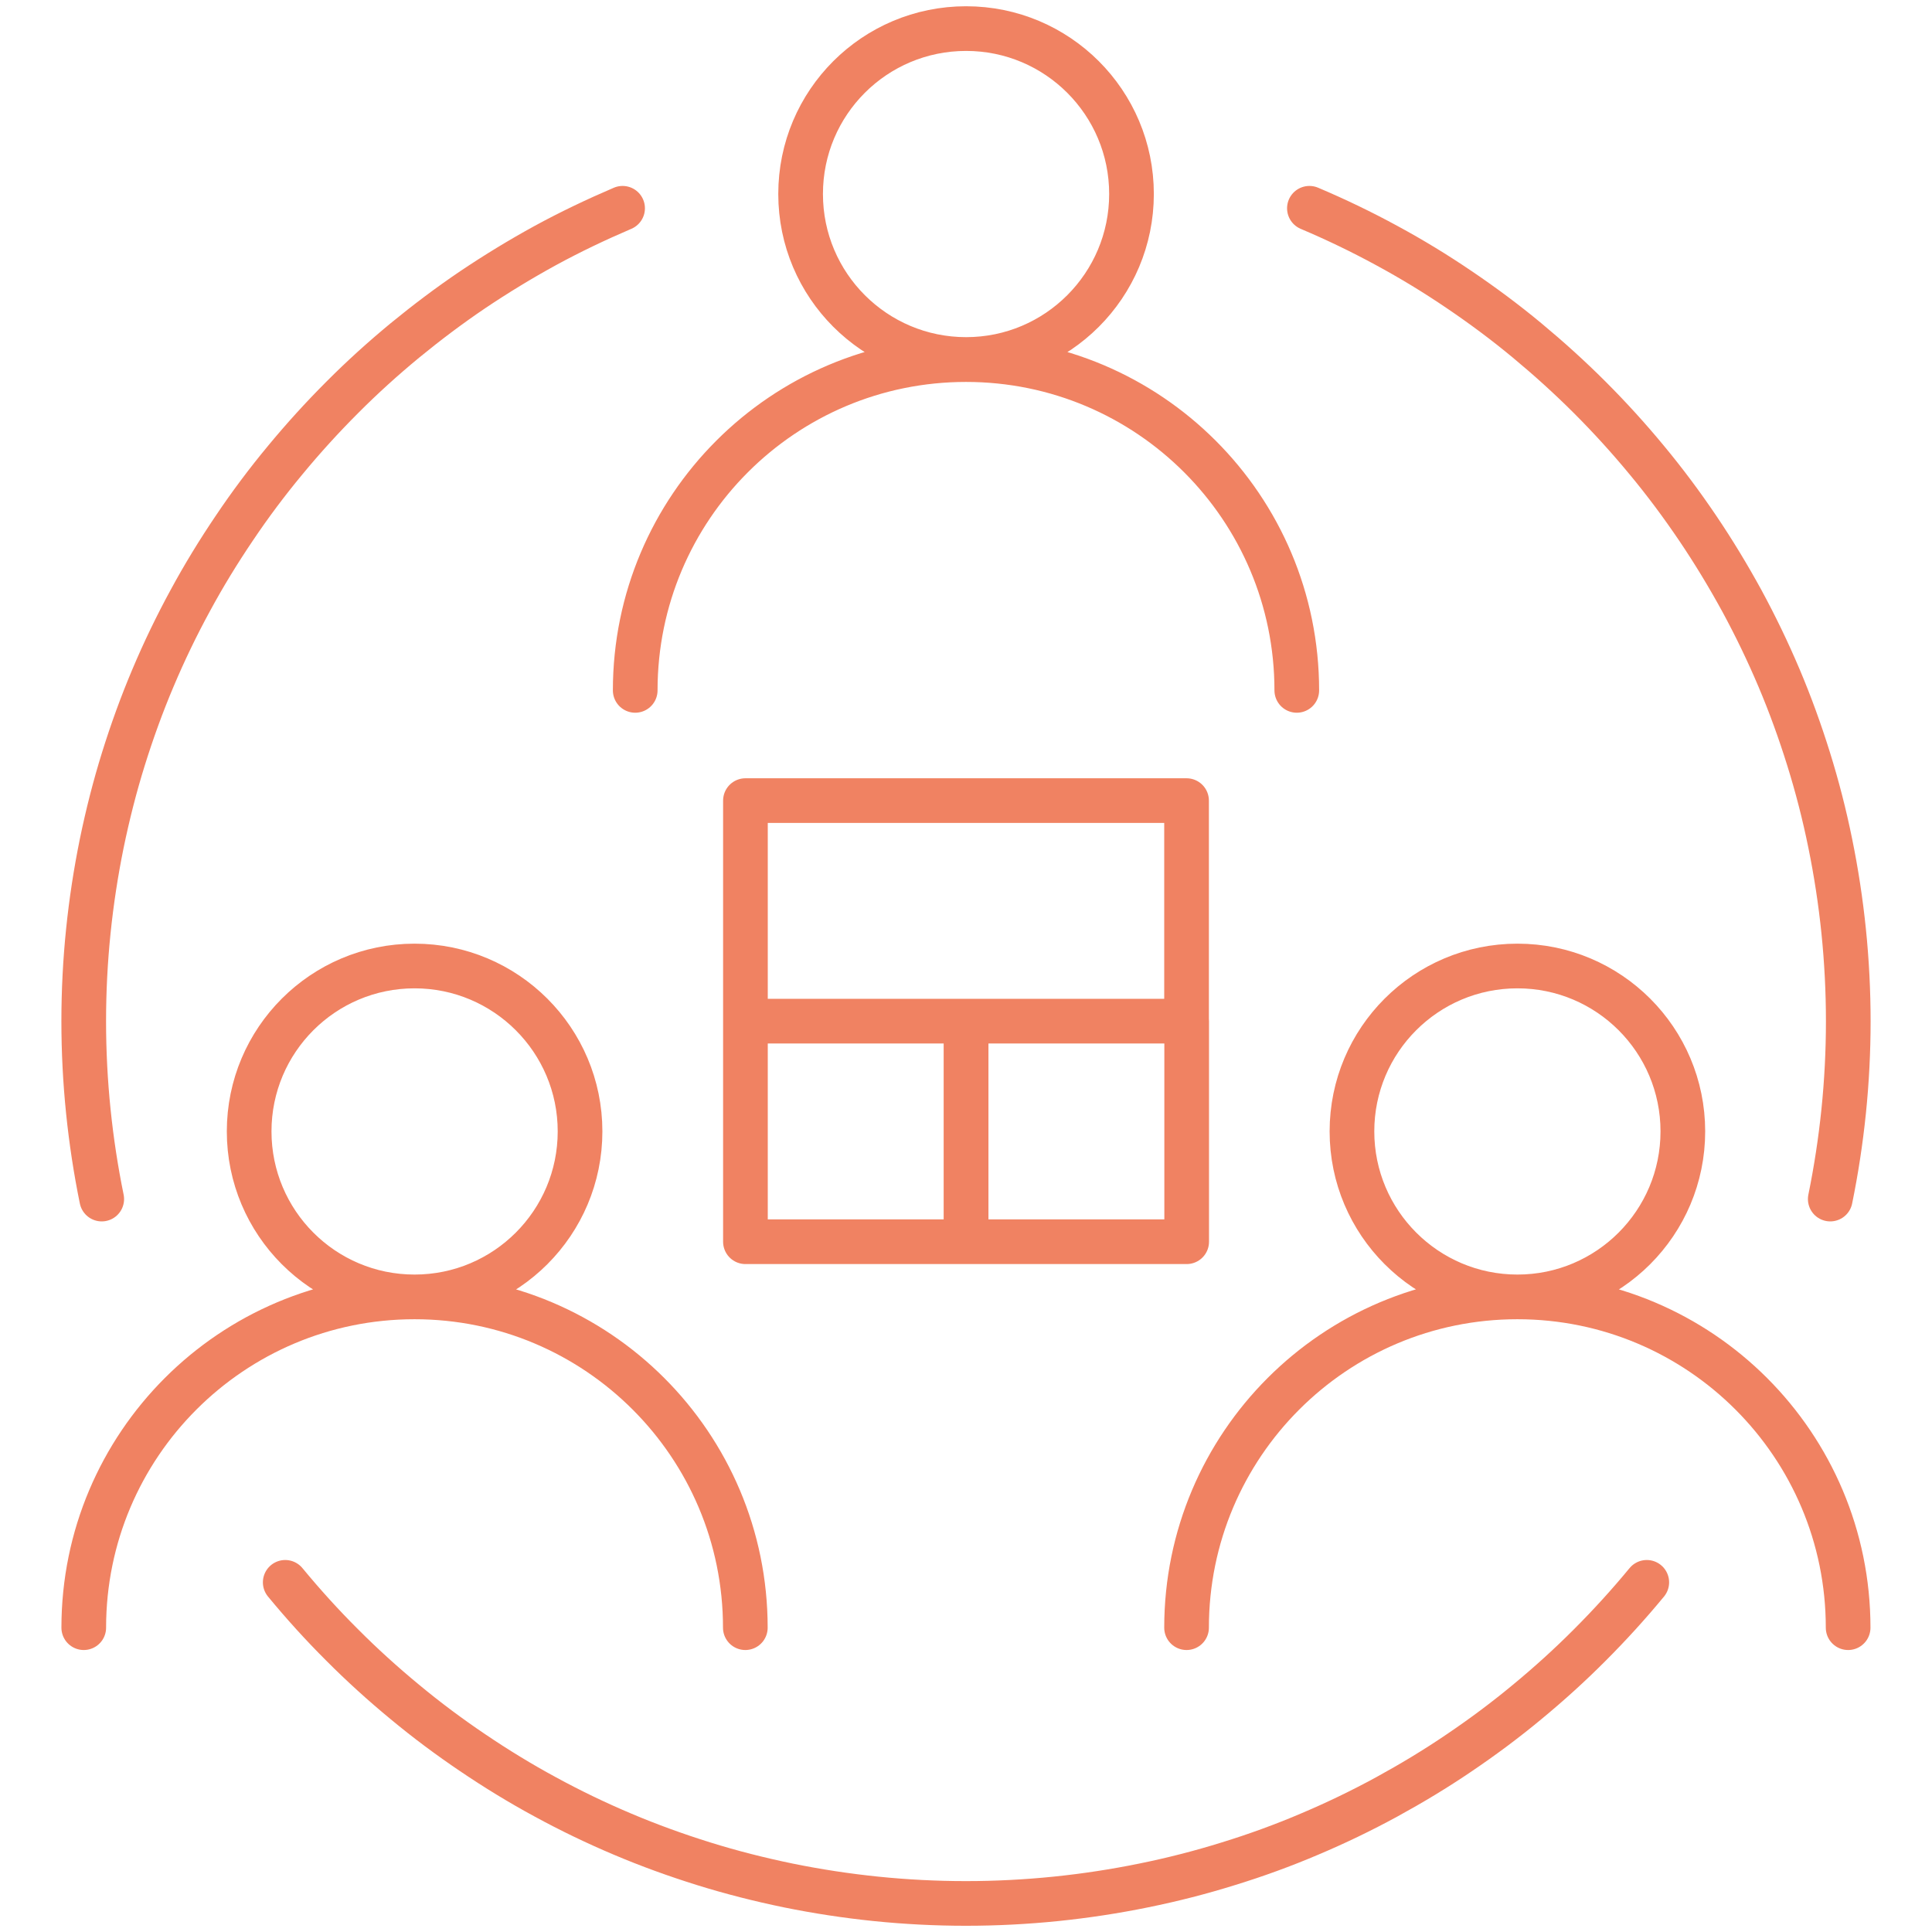 <?xml version="1.0" encoding="UTF-8"?>
<svg id="Laag_1" xmlns="http://www.w3.org/2000/svg" version="1.1" viewBox="0 0 173 173">
  <!-- Generator: Adobe Illustrator 29.0.0, SVG Export Plug-In . SVG Version: 2.1.0 Build 186)  -->
  <defs>
    <style>
      .st0 {
        fill: none;
        stroke: #f08262;
        stroke-linecap: round;
        stroke-linejoin: round;
        stroke-width: 4px;
      }
    </style>
  </defs>
  <path class="st0" d="M117.25,18.65c2.36,1,4.67,2.11,6.91,3.33,2.24,1.21,4.42,2.54,6.51,3.96,2.1,1.42,4.13,2.93,6.08,4.55,1.95,1.62,3.82,3.31,5.61,5.1,1.79,1.79,3.49,3.66,5.1,5.61,1.62,1.95,3.13,3.98,4.55,6.08,1.42,2.1,2.74,4.28,3.96,6.51,1.22,2.25,2.33,4.55,3.33,6.91,1,2.36,1.88,4.79,2.65,7.26.77,2.47,1.42,4.99,1.94,7.56.53,2.59.93,5.22,1.2,7.85.55,5.37.55,10.79,0,16.15-.27,2.63-.67,5.25-1.2,7.85M147.46,141.69c-1.61,1.95-3.31,3.82-5.1,5.61-1.78,1.79-3.66,3.49-5.61,5.1-1.95,1.62-3.98,3.13-6.08,4.55-2.1,1.43-4.28,2.74-6.51,3.96-2.24,1.22-4.54,2.33-6.91,3.33-2.37,1.01-4.79,1.89-7.26,2.65-2.47.77-5,1.42-7.57,1.94-2.59.53-5.22.93-7.85,1.2-5.37.55-10.79.55-16.15,0-2.63-.27-5.25-.67-7.85-1.2-2.57-.53-5.09-1.17-7.56-1.94-2.47-.77-4.9-1.65-7.26-2.65-2.37-1-4.67-2.11-6.91-3.33-2.24-1.21-4.41-2.54-6.51-3.96-2.09-1.41-4.13-2.93-6.08-4.55-1.95-1.61-3.83-3.31-5.61-5.1-1.79-1.78-3.49-3.66-5.1-5.61M9.11,107.37c-.53-2.59-.93-5.22-1.2-7.85-.55-5.37-.55-10.79,0-16.15.27-2.63.67-5.25,1.2-7.85.53-2.57,1.17-5.09,1.94-7.56.77-2.47,1.65-4.9,2.65-7.26,1-2.37,2.11-4.67,3.33-6.91,1.21-2.24,2.54-4.41,3.96-6.51,1.41-2.1,2.93-4.13,4.55-6.08,1.61-1.95,3.31-3.82,5.1-5.61,1.78-1.79,3.66-3.49,5.61-5.1,1.95-1.6,3.98-3.13,6.08-4.55,2.1-1.41,4.28-2.74,6.51-3.96,2.24-1.22,4.55-2.32,6.91-3.33M56.88,61.82c0-16.36,13.26-29.62,29.62-29.62s29.62,13.26,29.62,29.62M86.51,2.56c8.18,0,14.81,6.63,14.81,14.81s-6.63,14.82-14.81,14.82-14.82-6.63-14.82-14.82,6.63-14.81,14.82-14.81ZM106.25,145.75c0-16.36,13.26-29.62,29.62-29.62s29.62,13.26,29.62,29.62M135.88,86.5c8.18,0,14.81,6.63,14.81,14.81s-6.63,14.82-14.81,14.82-14.82-6.64-14.82-14.82,6.63-14.81,14.82-14.81ZM7.5,145.75c0-16.36,13.26-29.62,29.62-29.62s29.62,13.26,29.62,29.62M37.12,86.5c8.18,0,14.82,6.63,14.82,14.81s-6.63,14.82-14.82,14.82-14.81-6.64-14.81-14.82,6.63-14.81,14.81-14.81ZM86.51,91.44h19.75v19.75h-19.75v-19.75ZM66.75,91.44h19.75v19.75h-19.75v-19.75ZM66.75,71.69h39.5v19.75h-39.5v-19.75Z"/>
</svg>